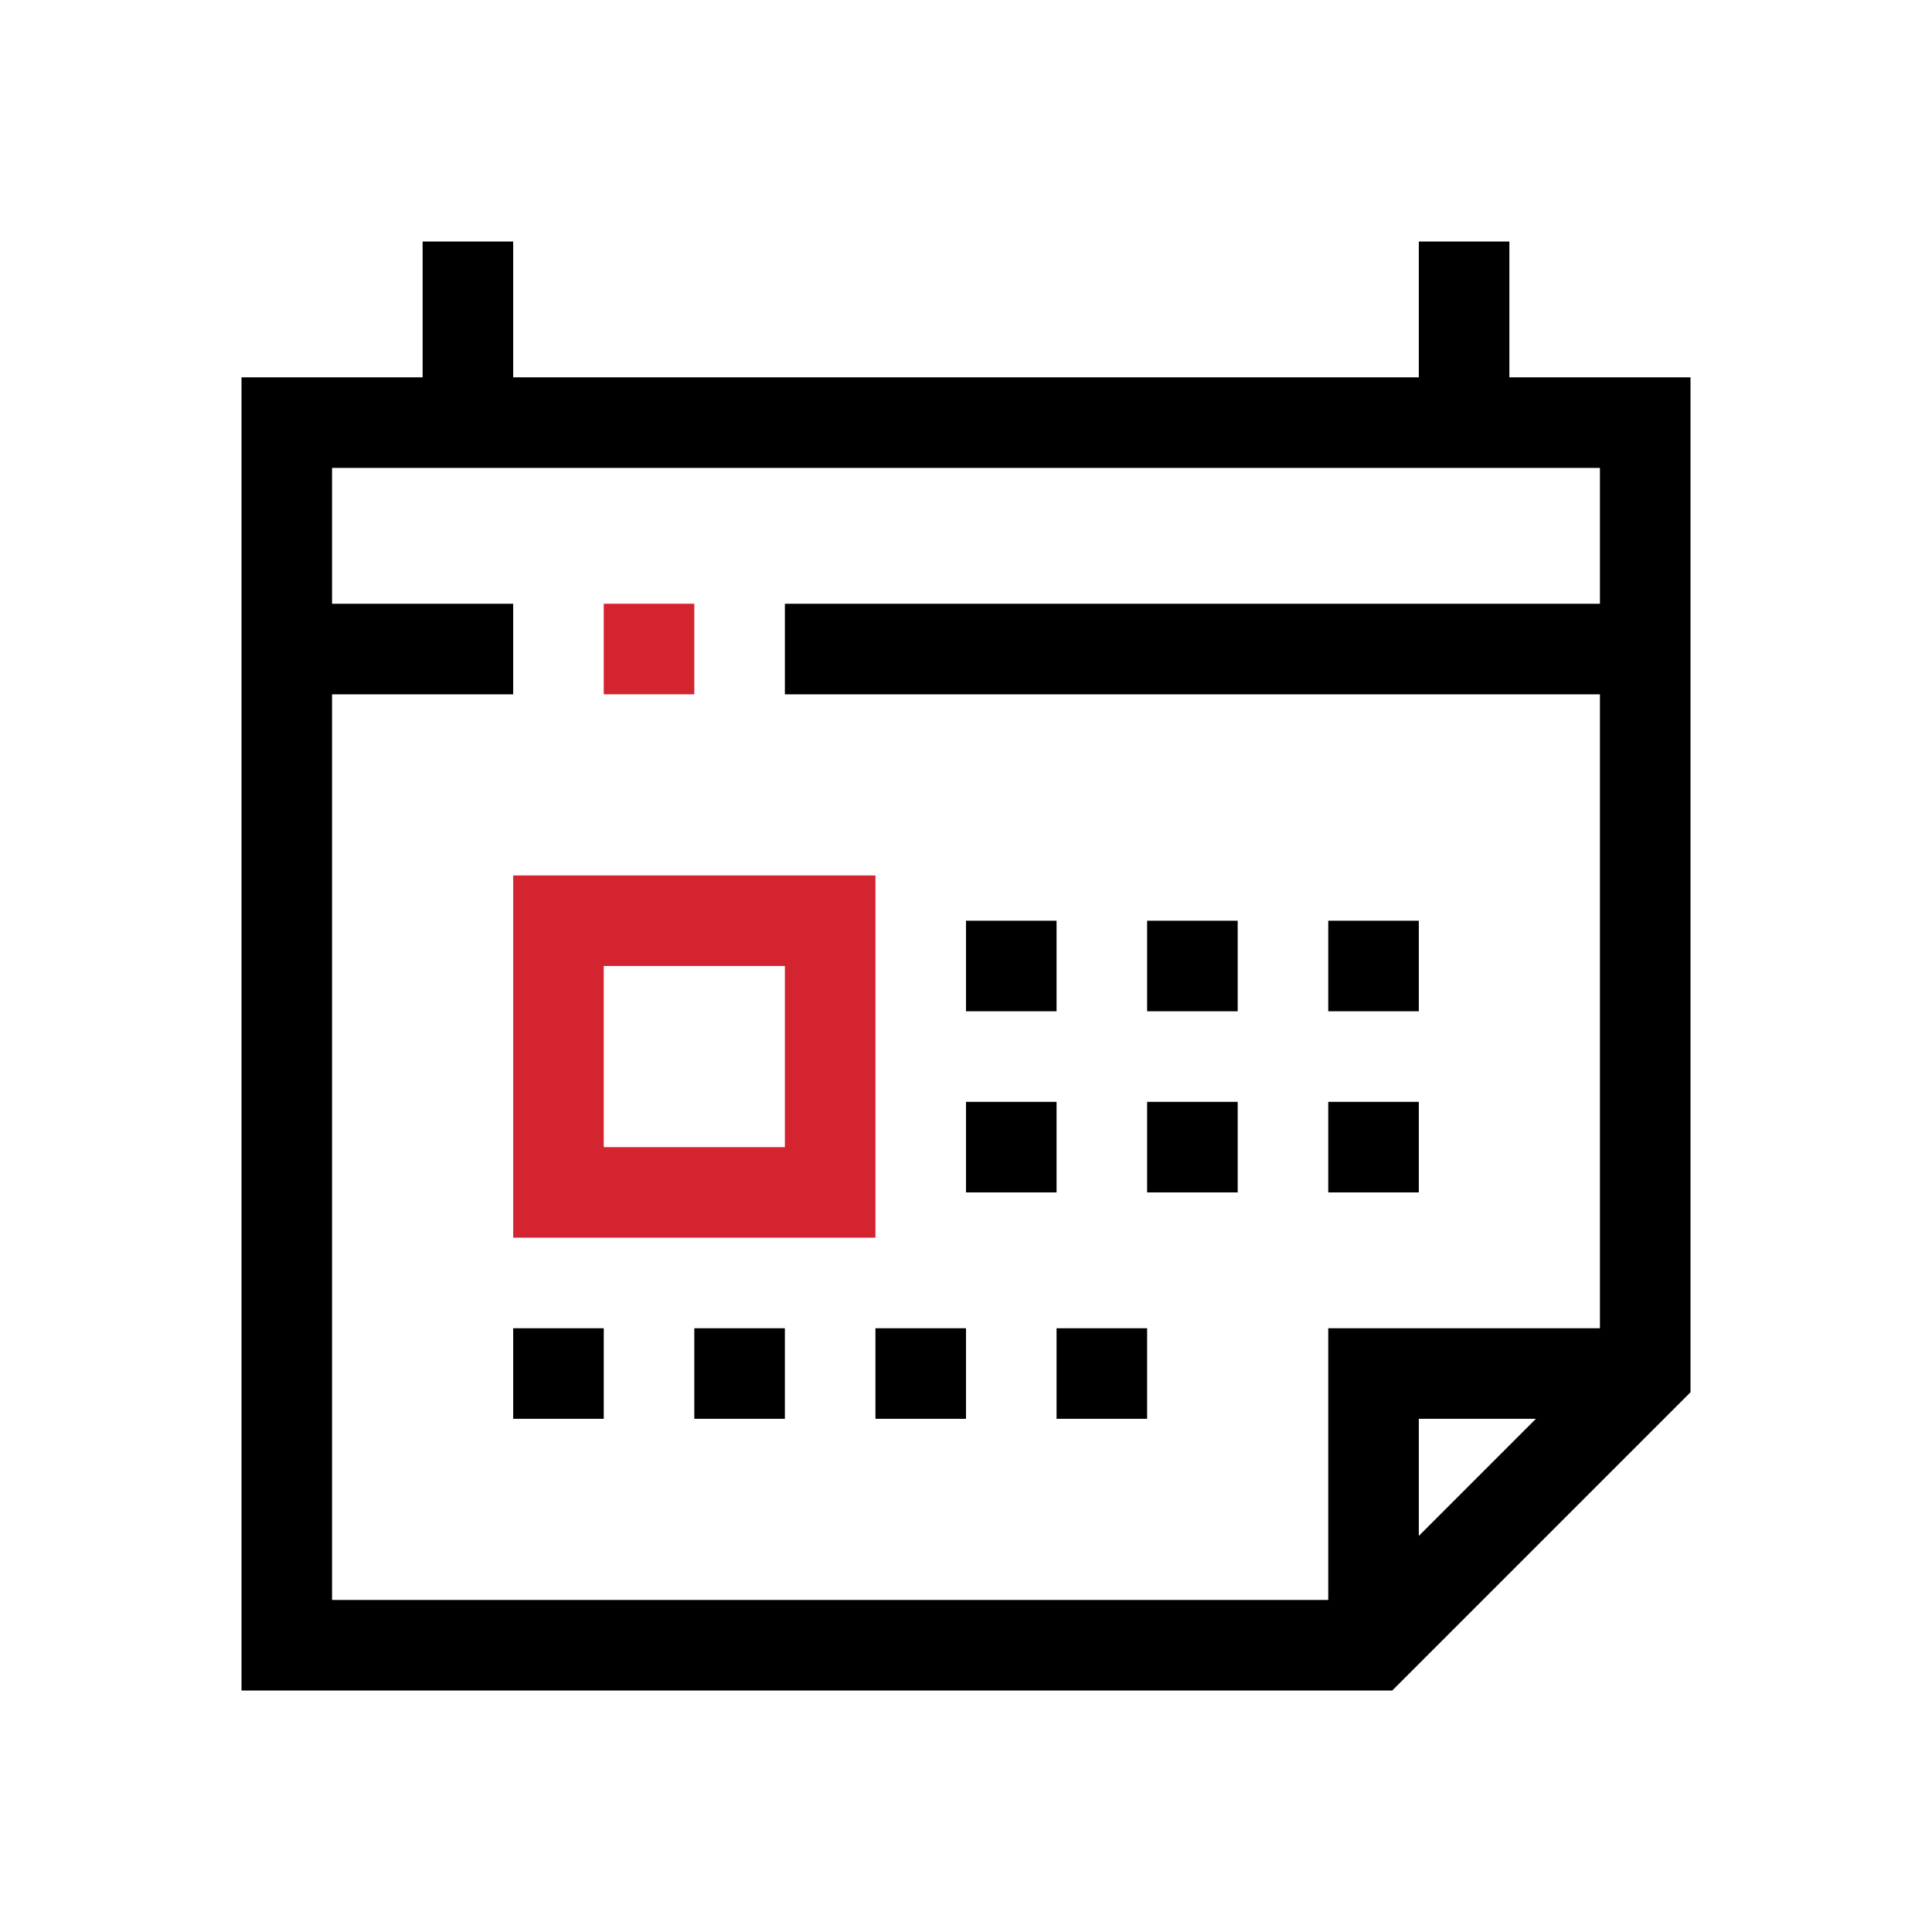 <svg xmlns="http://www.w3.org/2000/svg" fill="none" viewBox="0 0 96 96" height="96" width="96">
<path fill="black" d="M75 18.75V12H70.5V18.75H25.5V12H21V18.75H12V84H69.181L84 69.181V18.75H75ZM70.5 76.319V70.5H76.319L70.5 76.319ZM79.5 30H39V34.5H79.5V66H66V79.5H16.5V34.5H25.5V30H16.5V23.25H79.5V30Z"></path>
<path fill="#D4242F" d="M34.5 30H30V34.5H34.5V30ZM25.5 61.5H43.5V43.5H25.5V61.5ZM30 48H39V57H30V48Z"></path>
<path fill="black" d="M52.5 45.75H48V50.25H52.5V45.75ZM70.5 45.75H66V50.25H70.5V45.75ZM61.5 45.75H57V50.25H61.5V45.75ZM52.5 54.75H48V59.25H52.5V54.75ZM70.5 54.75H66V59.25H70.5V54.75ZM61.5 54.75H57V59.25H61.5V54.75ZM30 66H25.5V70.5H30V66ZM48 66H43.5V70.5H48V66ZM57 66H52.5V70.5H57V66ZM39 66H34.5V70.5H39V66Z"></path>
</svg>
